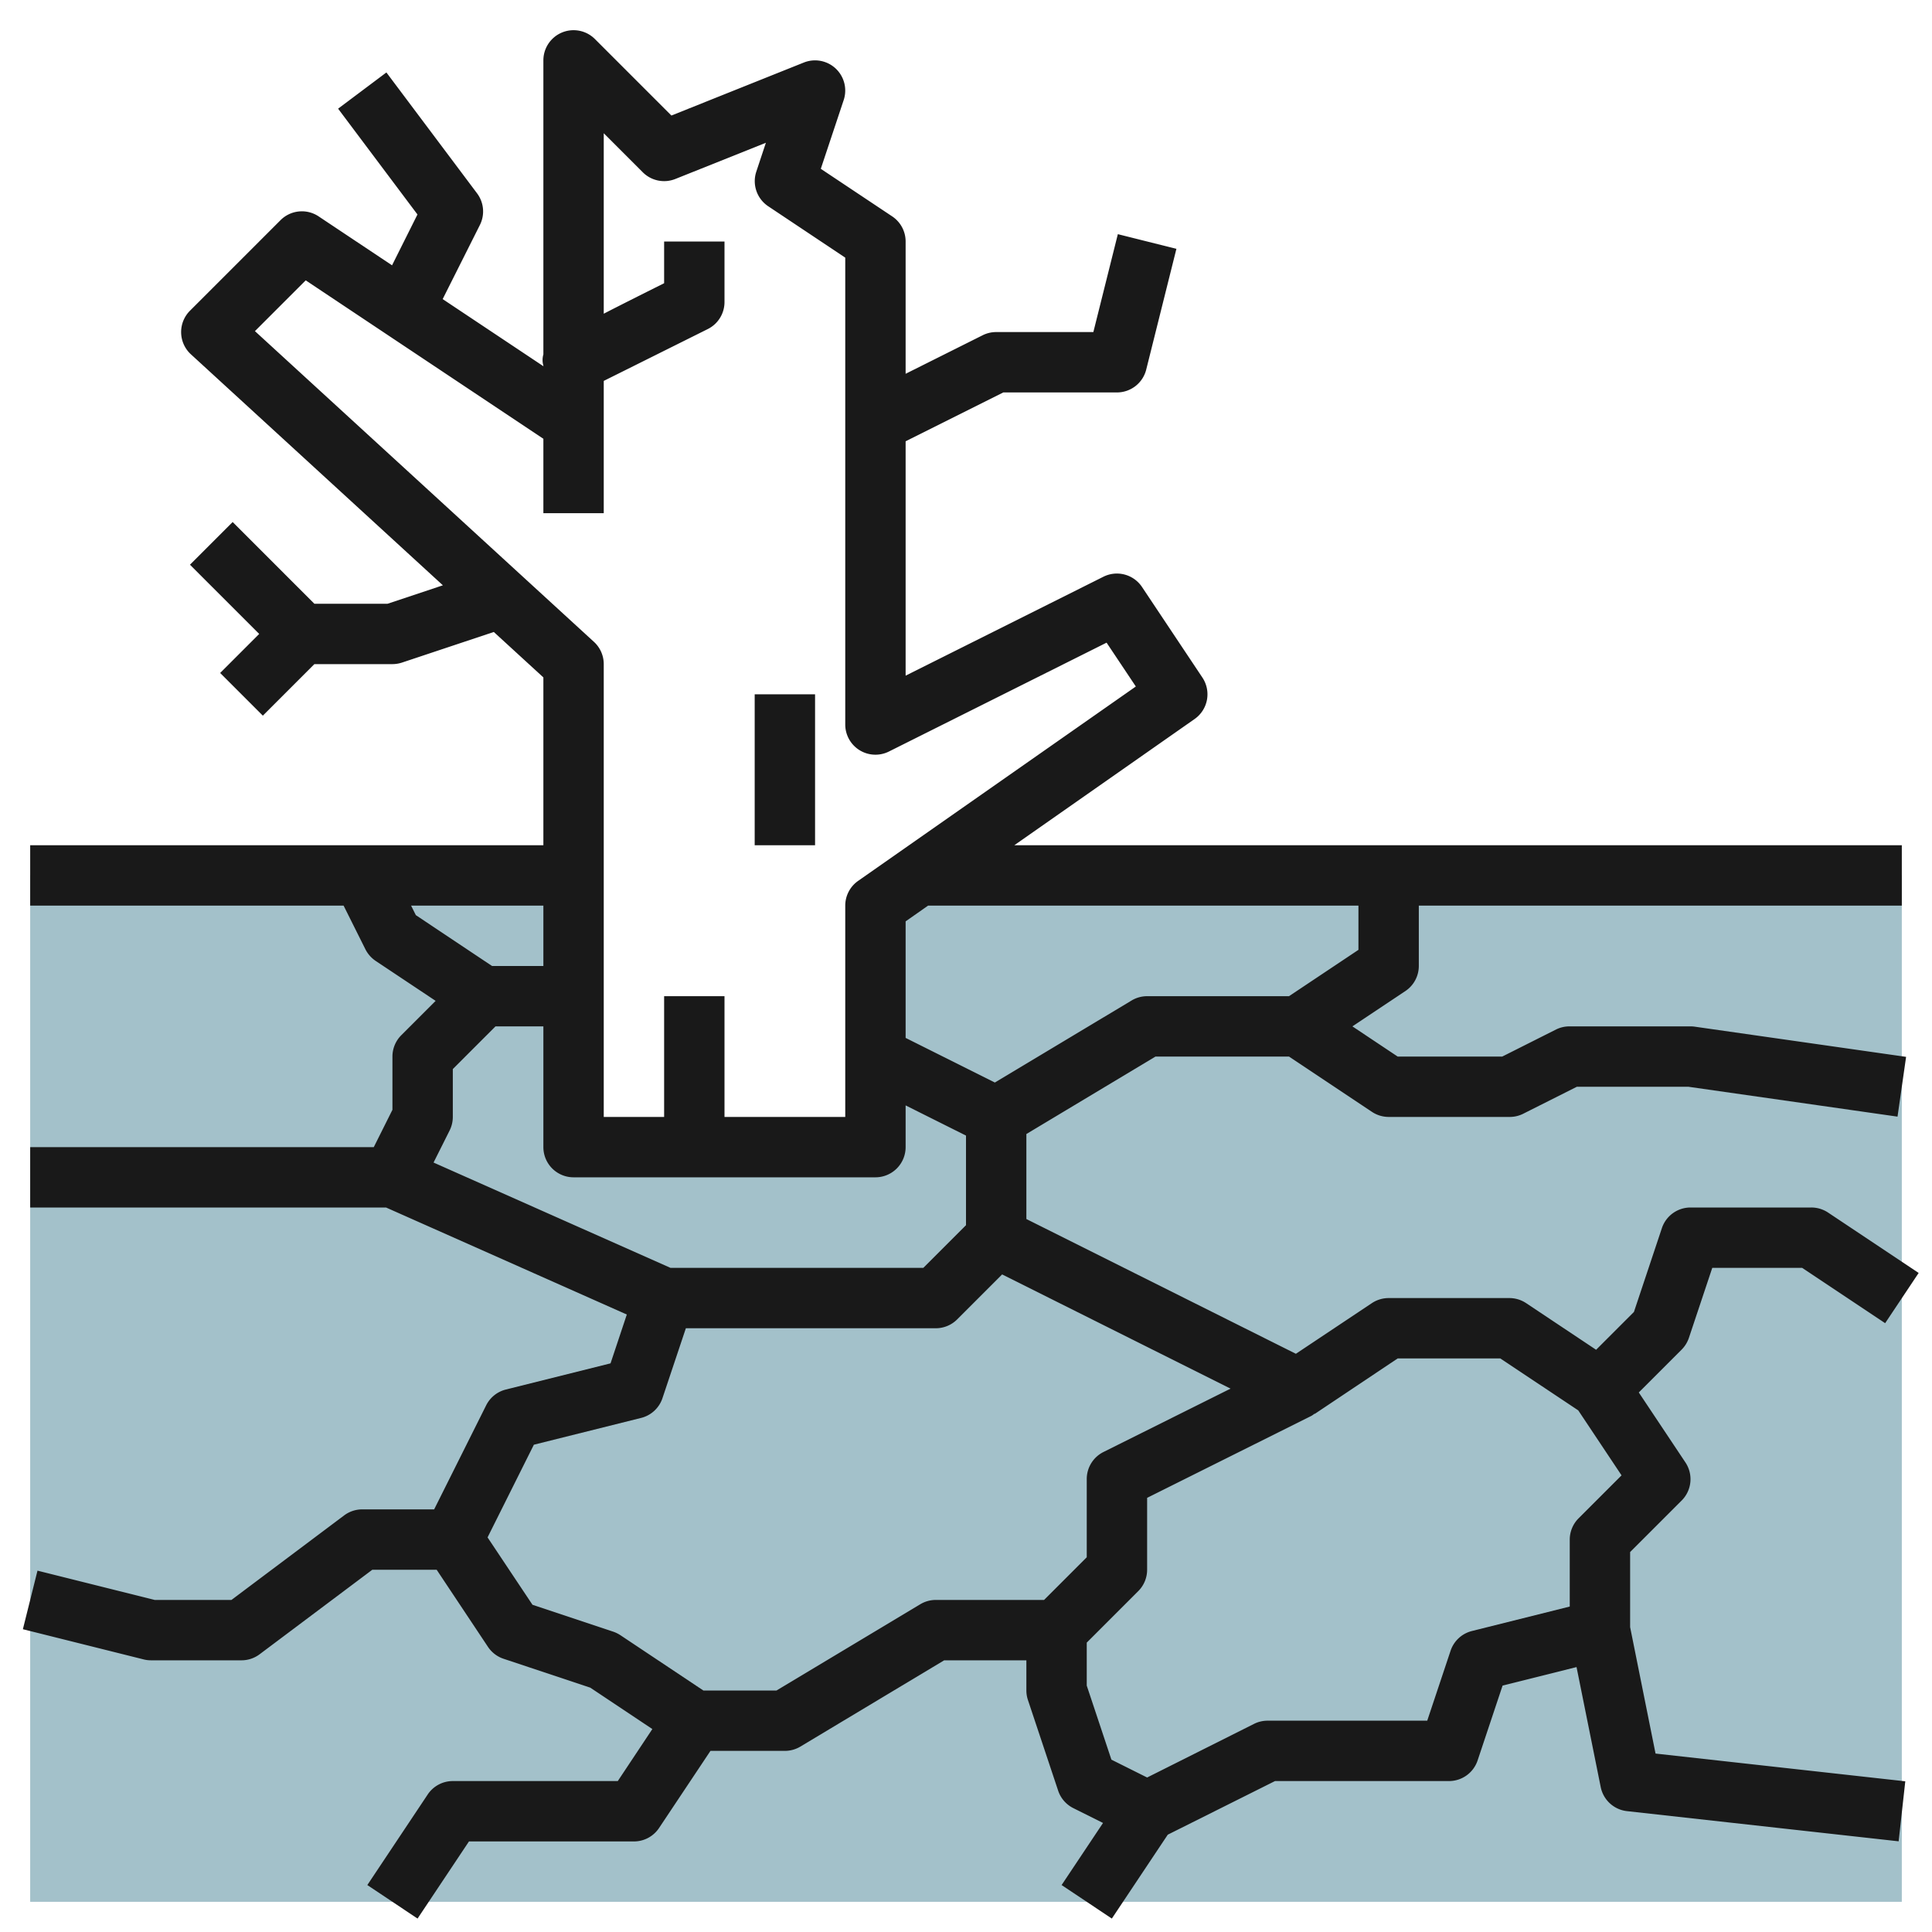 <?xml version="1.0" encoding="UTF-8"?>
<svg xmlns="http://www.w3.org/2000/svg" id="Layer_3" data-name="Layer 3" viewBox="0 0 64 64" width="512" height="512"><polygon points="30.429 29 29 30 29 38 19 38 19 29 1 29 1 63 63 63 63 29 30.429 29" style="fill:#a3c1ca"/><path d="M60,40H56a1,1,0,0,0-.948.684l-.926,2.776-1.253,1.253-2.318-1.545A1.006,1.006,0,0,0,50,43H46a1.006,1.006,0,0,0-.555.168l-2.517,1.678L34,40.382V37.566L38.277,35H42.7l2.748,1.832A1.006,1.006,0,0,0,46,37h4a1,1,0,0,0,.447-.1l1.789-.9h3.693l6.929.99.284-1.98-7-1A.969.969,0,0,0,56,34H52a1,1,0,0,0-.447.1l-1.789.9H46.3l-1.5-1,1.752-1.168A1,1,0,0,0,47,32V30H63V28H33.6l5.972-4.181a1,1,0,0,0,.259-1.374l-2-3a1,1,0,0,0-1.279-.34L30,22.382V14.618L33.236,13H37a1,1,0,0,0,.97-.757l1-4-1.94-.486L36.219,11H33a1,1,0,0,0-.447.105L30,12.382V8a1,1,0,0,0-.445-.832L27.19,5.592l.758-2.276a1,1,0,0,0-1.319-1.245L22.241,3.827,19.707,1.293A1,1,0,0,0,18,2v9.74a.665.665,0,0,0,0,.373v.018L14.664,9.908,15.9,7.447A1,1,0,0,0,15.8,6.4l-3-4L11.2,3.6l2.629,3.505-.842,1.684L10.555,7.168a1,1,0,0,0-1.262.125l-3,3a1,1,0,0,0,.031,1.444l8.347,7.652L12.838,20H10.414L7.707,17.293,6.293,18.707,8.586,21,7.293,22.293l1.414,1.414L10.414,22H13a1.03,1.03,0,0,0,.316-.051l3.042-1.014L18,22.44V28H1v2H11.382l.723,1.447a1.018,1.018,0,0,0,.34.385l1.986,1.323-1.138,1.138A1,1,0,0,0,13,35v1.764L12.382,38H1v2H12.788l7.976,3.545-.539,1.618-3.467.867a1,1,0,0,0-.653.523L14.382,50H12a1,1,0,0,0-.6.2L7.667,53H5.123l-3.881-.97L.758,53.97l4,1A.984.984,0,0,0,5,55H8a1,1,0,0,0,.6-.2L12.333,52h2.132l1.7,2.555a1,1,0,0,0,.516.394l2.873.957,2.056,1.371L20.465,59H15a1,1,0,0,0-.832.445l-2,3,1.664,1.11L15.535,61H21a1,1,0,0,0,.832-.445L23.535,58H26a1,1,0,0,0,.515-.143L31.277,55H34v1a1,1,0,0,0,.052.316l1,3a1,1,0,0,0,.5.579l.987.493-1.372,2.057,1.664,1.11,1.853-2.779L42.236,59H48a1,1,0,0,0,.948-.684l.827-2.479,2.45-.613.8,3.972a1,1,0,0,0,.87.8l9,1,.22-1.988-8.273-.919L54,53.9V51.414l1.707-1.707a1,1,0,0,0,.125-1.262l-1.545-2.318,1.42-1.42a1.011,1.011,0,0,0,.241-.391L56.721,42H59.7l2.748,1.832,1.11-1.664-3-2A1.006,1.006,0,0,0,60,40ZM45,30v1.465L42.7,33H38a1,1,0,0,0-.515.143L32.956,35.86,30,34.382V30.521L30.744,30ZM8.445,10.969l1.682-1.682L18,14.535V17h2V12.618L23.447,10.9A1,1,0,0,0,24,10V8H22V9.382c-.82.41-1.473.738-2,1.01V4.414l1.293,1.293a1,1,0,0,0,1.078.222l3-1.2-.317.955a1,1,0,0,0,.393,1.148L28,8.535V24a1,1,0,0,0,1.447.895l7.21-3.606.969,1.452-9.2,6.44A1,1,0,0,0,28,30v7H24V33H22v4H20V22a1,1,0,0,0-.324-.737Zm5.33,19.346L13.618,30H18v2H16.3Zm1.12,7.132A1,1,0,0,0,15,37V35.414L16.414,34H18v4a1,1,0,0,0,1,1H29a1,1,0,0,0,1-1V36.618l2,1v2.968L30.586,42H22.212l-7.85-3.489ZM31,53a1,1,0,0,0-.515.143L25.723,56H23.3l-2.748-1.832a1.081,1.081,0,0,0-.239-.117l-2.674-.891-1.488-2.232,1.534-3.07,3.554-.888a1,1,0,0,0,.706-.654L22.72,44H31a1,1,0,0,0,.707-.293l1.49-1.49L40.764,46l-4.211,2.1A1,1,0,0,0,36,49v2.586L34.586,53Zm21,.219-3.242.811a1,1,0,0,0-.706.654L47.279,57H42a1,1,0,0,0-.447.1L38,58.882l-1.183-.591L36,55.838V54.414l1.707-1.707A1,1,0,0,0,38,52V49.618L43.447,46.9a.926.926,0,0,0,.1-.071l.006.008L46.3,45H49.7l2.582,1.721,1.434,2.152-1.42,1.42A1,1,0,0,0,52,51Z" style="fill:#191919"/><rect x="25" y="23" width="2" height="5" style="fill:#191919"/></svg>
